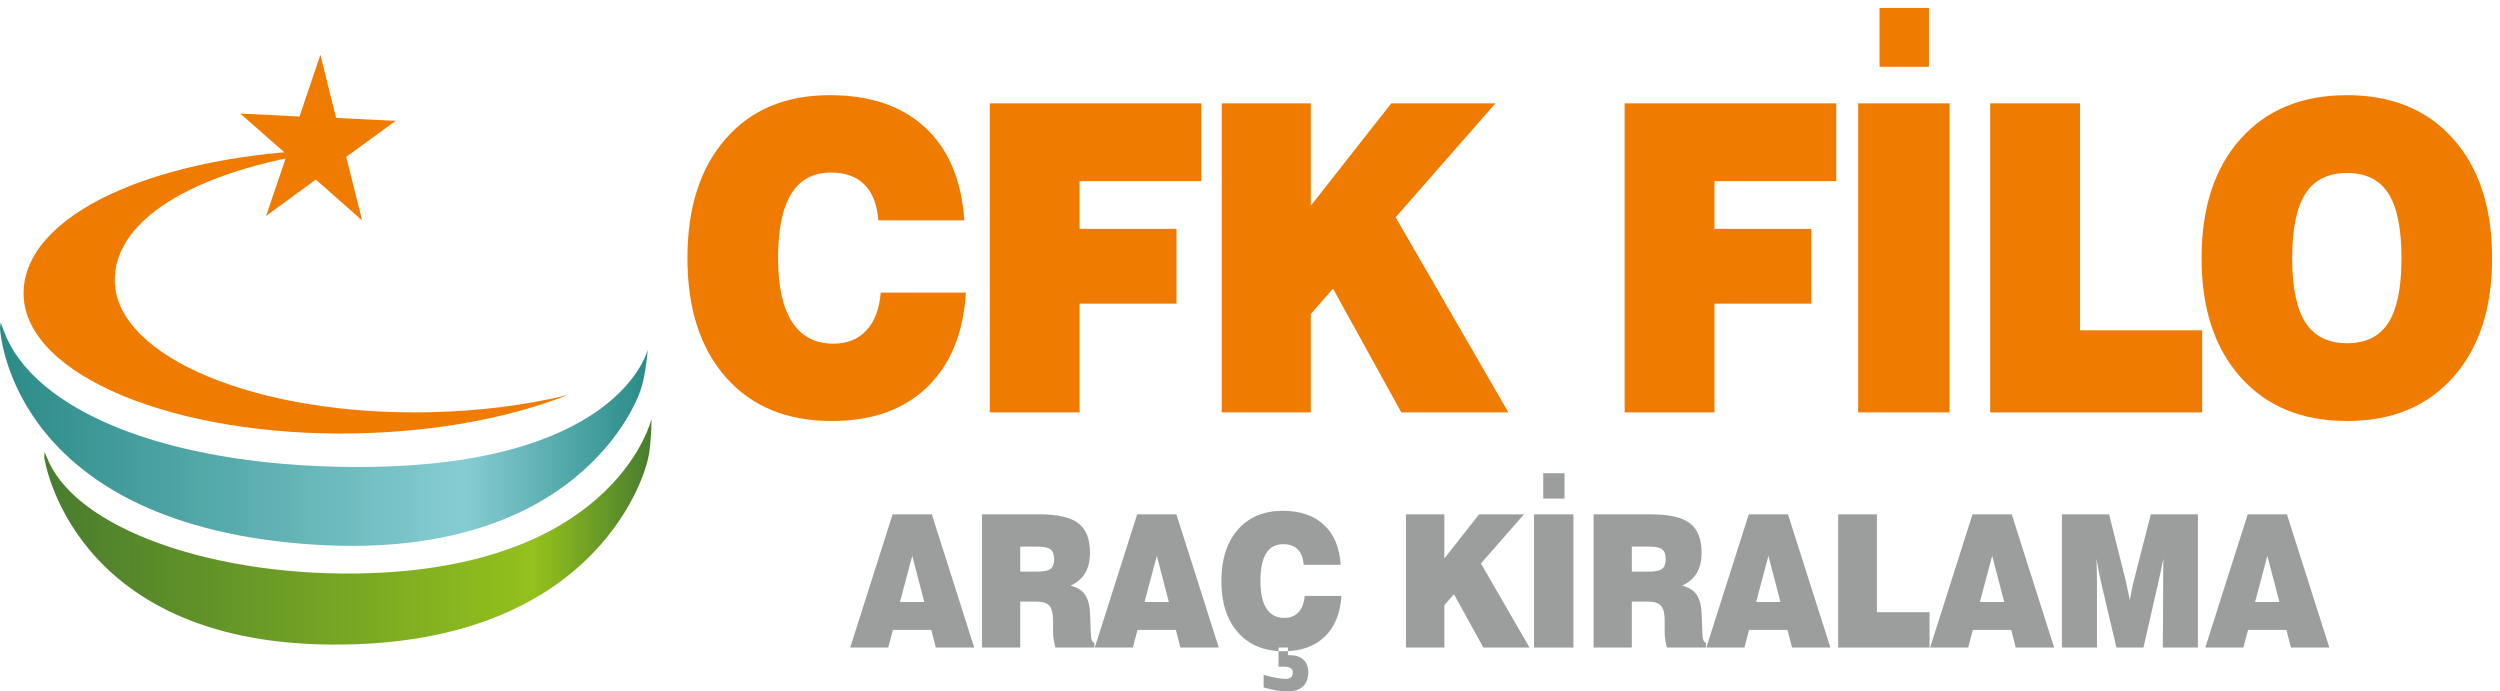 <?xml version="1.0" encoding="utf-8"?>
<!-- Generator: Adobe Illustrator 16.0.0, SVG Export Plug-In . SVG Version: 6.00 Build 0)  -->
<!DOCTYPE svg PUBLIC "-//W3C//DTD SVG 1.1//EN" "http://www.w3.org/Graphics/SVG/1.1/DTD/svg11.dtd">
<svg version="1.1" id="katman_1" xmlns="http://www.w3.org/2000/svg" xmlns:xlink="http://www.w3.org/1999/xlink" x="0px" y="0px"
	 width="632.46px" height="174.93px" viewBox="0 0 632.46 174.93" enable-background="new 0 0 632.46 174.93" xml:space="preserve">
<polygon fill-rule="evenodd" clip-rule="evenodd" fill="#EF7C00" points="60.782,28.728 72.59,39.113 67.314,54.631 79.897,45.426 
	91.62,55.769 87.586,39.693 100.11,30.566 85.032,29.839 81.05,13.857 75.762,29.48 "/>
<path fill-rule="evenodd" clip-rule="evenodd" fill="#EF7C00" d="M86.313,37.777c-34.884,4.272-57.712,17.016-57.275,33.494
	c0.506,19.151,36.177,33.938,79.651,33.018c12.567-0.268,24.417-1.817,34.895-4.348c-14.337,5.65-32.911,9.263-53.274,9.694
	C44.277,110.609,6.51,94.952,5.971,74.675C5.434,54.396,39.426,38.767,85.458,37.793C85.743,37.788,86.027,37.782,86.313,37.777"/>
<g>
	<defs>
		<path id="SVGID_1_" d="M0,82.988v0.016c0.022,0.482,2.306,46.817,72.561,54.198c74.525,7.831,89.359-38.147,89.359-38.147
			s1.251-2.811,1.966-10.641c0,0-7.148,30.316-75.241,29.715c-47.193-0.418-80.066-14.456-87.573-34.133l-0.894-2.409L0,82.988z"/>
	</defs>
	<clipPath id="SVGID_2_">
		<use xlink:href="#SVGID_1_"  overflow="visible"/>
	</clipPath>
	
		<linearGradient id="SVGID_3_" gradientUnits="userSpaceOnUse" x1="0" y1="174.43" x2="1" y2="174.43" gradientTransform="matrix(165.321 0 0 63.446 -1.375 -10953.545)">
		<stop  offset="0" style="stop-color:#2A8A86"/>
		<stop  offset="0.72" style="stop-color:#86CDD2"/>
		<stop  offset="1" style="stop-color:#298A87"/>
	</linearGradient>
	<rect y="81.587" clip-path="url(#SVGID_2_)" fill="url(#SVGID_3_)" width="163.886" height="63.446"/>
</g>
<g>
	<defs>
		<path id="SVGID_4_" d="M11.201,115.742v0.019c0.026,0.183,6.718,46.836,72.549,47.309c69.605,0.499,80.029-46.383,80.029-46.383
			s0.957-2.899,1.053-10.708c0,0-8.455,35.438-67.609,38.854c-38.246,2.209-76.584-9.471-84.957-28.188l-1.002-2.294L11.201,115.742
			z"/>
	</defs>
	<clipPath id="SVGID_5_">
		<use xlink:href="#SVGID_4_"  overflow="visible"/>
	</clipPath>
	
		<linearGradient id="SVGID_6_" gradientUnits="userSpaceOnUse" x1="0" y1="174.43" x2="1" y2="174.43" gradientTransform="matrix(155.169 0 0 57.591 9.625 -9910.787)">
		<stop  offset="0" style="stop-color:#487B2F"/>
		<stop  offset="0.81" style="stop-color:#94C11C"/>
		<stop  offset="1" style="stop-color:#477C2F"/>
	</linearGradient>
	<rect x="11.201" y="105.978" clip-path="url(#SVGID_5_)" fill="url(#SVGID_6_)" width="153.631" height="57.59"/>
</g>
<path fill-rule="evenodd" clip-rule="evenodd" fill="#EF7C00" d="M222.812,74.028h21.548c-0.641,10.296-3.924,18.284-9.852,23.963
	c-5.928,5.679-13.953,8.518-24.077,8.518c-11.341,0-20.263-3.674-26.767-11.021c-6.504-7.348-9.756-17.413-9.756-30.195
	c0-12.748,3.22-22.804,9.658-30.169c6.439-7.365,15.216-11.047,26.332-11.047c10.25,0,18.314,2.737,24.193,8.212
	c5.877,5.477,9.169,13.3,9.875,23.472h-21.747c-0.319-4.002-1.49-7.02-3.509-9.056c-2.02-2.035-4.856-3.054-8.51-3.054
	c-4.455,0-7.796,1.797-10.024,5.391c-2.228,3.594-3.342,9.02-3.342,16.278c0,7.117,1.185,12.498,3.554,16.145
	c2.368,3.646,5.841,5.47,10.419,5.47c3.521,0,6.314-1.116,8.379-3.345C221.251,81.357,222.459,78.171,222.812,74.028"/>
<polygon fill-rule="evenodd" clip-rule="evenodd" fill="#EF7C00" points="250.391,104.333 250.391,26.143 303.918,26.143 
	303.918,45.826 273.121,45.826 273.121,57.897 297.625,57.897 297.625,76.82 273.121,76.82 273.121,104.333 "/>
<polygon fill-rule="evenodd" clip-rule="evenodd" fill="#EF7C00" points="309.075,104.333 309.075,26.143 331.608,26.143 
	331.608,52.047 351.967,26.143 378.328,26.143 353.071,54.967 381.594,104.333 354.511,104.333 337.227,73.016 331.608,79.438 
	331.608,104.333 "/>
<polygon fill-rule="evenodd" clip-rule="evenodd" fill="#EF7C00" points="411.004,104.333 411.004,26.143 464.532,26.143 
	464.532,45.826 433.734,45.826 433.734,57.897 458.238,57.897 458.238,76.82 433.734,76.82 433.734,104.333 "/>
<path fill-rule="evenodd" clip-rule="evenodd" fill="#EF7C00" d="M475.494,16.898V2h12.495v14.898H475.494z M470.082,104.333V26.143
	h23.123v78.191H470.082z"/>
<polygon fill-rule="evenodd" clip-rule="evenodd" fill="#EF7C00" points="503.485,104.333 503.485,26.143 526.214,26.143 
	526.214,83.563 557.11,83.563 557.11,104.333 "/>
<path fill-rule="evenodd" clip-rule="evenodd" fill="#EF7C00" d="M556.958,65.293c0-12.748,3.291-22.804,9.873-30.169
	c6.582-7.365,15.557-11.047,26.926-11.047c11.338,0,20.289,3.683,26.854,11.047c6.566,7.365,9.849,17.421,9.849,30.169
	c0,12.712-3.282,22.76-9.849,30.142c-6.565,7.383-15.517,11.074-26.854,11.074c-11.369,0-20.344-3.691-26.926-11.074
	C560.249,88.053,556.958,78.005,556.958,65.293 M579.884,65.32c0,7.398,1.122,12.832,3.366,16.301
	c2.245,3.469,5.755,5.204,10.531,5.204c4.745,0,8.223-1.726,10.435-5.177c2.212-3.452,3.317-8.895,3.317-16.328
	c0-7.47-1.105-12.93-3.317-16.382c-2.212-3.452-5.689-5.177-10.435-5.177c-4.776,0-8.286,1.734-10.531,5.203
	C581.006,52.433,579.884,57.885,579.884,65.32z"/>
<path fill-rule="evenodd" clip-rule="evenodd" fill="#9C9D9D" d="M215.081,163.822l10.732-33.7h9.922l10.73,33.7h-9.715
	l-1.139-4.453h-9.715l-1.181,4.453H215.081z M227.678,152.291h6.153l-3.045-11.668L227.678,152.291z"/>
<path fill-rule="evenodd" clip-rule="evenodd" fill="#9C9D9D" d="M248.432,163.822v-33.7h14.592c4.571,0,7.835,0.755,9.79,2.265
	c1.955,1.51,2.932,3.989,2.932,7.437c0,2.059-0.401,3.767-1.202,5.125c-0.801,1.356-2.038,2.432-3.709,3.225
	c1.699,0.397,2.937,1.179,3.71,2.345c0.773,1.167,1.188,2.879,1.244,5.136l0.167,4.69c0,0.03,0.006,0.069,0.021,0.115
	c0.041,1.342,0.332,2.044,0.873,2.104v1.259h-9.888c-0.182-0.809-0.318-1.515-0.409-2.117c-0.09-0.603-0.136-1.072-0.136-1.407
	v-3.362c0-1.74-0.31-2.964-0.931-3.673c-0.62-0.71-1.695-1.064-3.226-1.064h-4.156v11.624H248.432z M258.102,144.604h4.446
	c1.561,0,2.637-0.232,3.231-0.699c0.593-0.466,0.89-1.28,0.89-2.441c0-1.191-0.297-2.021-0.89-2.487
	c-0.594-0.466-1.754-0.699-3.479-0.699h-4.198V144.604z"/>
<path fill-rule="evenodd" clip-rule="evenodd" fill="#9C9D9D" d="M276.953,163.822l10.732-33.7h9.922l10.73,33.7h-9.715
	l-1.139-4.453h-9.715l-1.18,4.453H276.953z M289.549,152.291h6.153l-3.046-11.668L289.549,152.291z"/>
<path fill-rule="evenodd" clip-rule="evenodd" fill="#9C9D9D" d="M319.677,173.899v-3.187c1.102,0.335,2.132,0.592,3.089,0.768
	c0.959,0.175,1.796,0.264,2.513,0.264c0.593,0,1.037-0.134,1.333-0.401s0.444-0.685,0.444-1.249c0-0.489-0.197-0.852-0.59-1.089
	c-0.394-0.236-1.019-0.354-1.875-0.354c-0.29,0-0.519,0.003-0.684,0.011c-0.166,0.008-0.318,0.02-0.456,0.035v-4.874h2.375v1.922
	h0.39c1.532,0,2.706,0.378,3.521,1.134s1.222,1.844,1.222,3.265c0,1.526-0.455,2.707-1.366,3.539
	c-0.911,0.833-2.208,1.249-3.892,1.249c-0.843,0-1.767-0.084-2.773-0.252C321.919,174.509,320.835,174.25,319.677,173.899
	 M330.067,150.759h9.288c-0.276,4.438-1.691,7.881-4.246,10.328c-2.556,2.448-6.015,3.672-10.378,3.672
	c-4.889,0-8.734-1.583-11.538-4.75c-2.804-3.167-4.205-7.505-4.205-13.015c0-5.494,1.388-9.828,4.163-13.002
	c2.775-3.175,6.559-4.762,11.351-4.762c4.418,0,7.894,1.18,10.428,3.54c2.534,2.359,3.952,5.731,4.256,10.115h-9.373
	c-0.138-1.725-0.643-3.025-1.512-3.902c-0.872-0.877-2.094-1.316-3.669-1.316c-1.921,0-3.36,0.774-4.321,2.323
	c-0.96,1.549-1.439,3.888-1.439,7.017c0,3.066,0.51,5.386,1.53,6.957c1.021,1.572,2.519,2.357,4.492,2.357
	c1.518,0,2.721-0.48,3.611-1.441C329.395,153.918,329.916,152.545,330.067,150.759z"/>
<polygon fill-rule="evenodd" clip-rule="evenodd" fill="#9C9D9D" points="355.688,163.822 355.688,130.122 365.4,130.122 
	365.4,141.286 374.175,130.122 385.537,130.122 374.651,142.544 386.945,163.822 375.271,163.822 367.821,150.324 365.4,153.092 
	365.4,163.822 "/>
<path fill-rule="evenodd" clip-rule="evenodd" fill="#9C9D9D" d="M390.417,126.137v-6.422h5.386v6.422H390.417z M388.084,163.822
	v-33.7h9.967v33.7H388.084z"/>
<path fill-rule="evenodd" clip-rule="evenodd" fill="#9C9D9D" d="M403.156,163.822v-33.7h14.592c4.572,0,7.836,0.755,9.79,2.265
	c1.955,1.51,2.932,3.989,2.932,7.437c0,2.059-0.4,3.767-1.202,5.125c-0.801,1.356-2.037,2.432-3.709,3.225
	c1.699,0.397,2.936,1.179,3.71,2.345c0.773,1.167,1.188,2.879,1.244,5.136l0.166,4.69c0,0.03,0.007,0.069,0.02,0.115
	c0.042,1.342,0.333,2.044,0.874,2.104v1.259h-9.888c-0.183-0.809-0.318-1.515-0.409-2.117s-0.137-1.072-0.137-1.407v-3.362
	c0-1.74-0.31-2.964-0.931-3.673c-0.619-0.71-1.695-1.064-3.226-1.064h-4.156v11.624H403.156z M412.826,144.604h4.446
	c1.56,0,2.637-0.232,3.23-0.699c0.594-0.466,0.891-1.28,0.891-2.441c0-1.191-0.297-2.021-0.891-2.487
	c-0.594-0.466-1.754-0.699-3.479-0.699h-4.198V144.604z"/>
<path fill-rule="evenodd" clip-rule="evenodd" fill="#9C9D9D" d="M431.677,163.822l10.733-33.7h9.922l10.729,33.7h-9.715
	l-1.139-4.453h-9.715l-1.182,4.453H431.677z M444.274,152.291h6.151l-3.045-11.668L444.274,152.291z"/>
<polygon fill-rule="evenodd" clip-rule="evenodd" fill="#9C9D9D" points="465.028,163.822 465.028,130.122 474.825,130.122 
	474.825,154.87 488.143,154.87 488.143,163.822 "/>
<path fill-rule="evenodd" clip-rule="evenodd" fill="#9C9D9D" d="M488.284,163.822l10.732-33.7h9.923l10.729,33.7h-9.714
	l-1.14-4.453h-9.715l-1.181,4.453H488.284z M500.881,152.291h6.153l-3.045-11.668L500.881,152.291z"/>
<path fill-rule="evenodd" clip-rule="evenodd" fill="#9C9D9D" d="M530.499,163.822h-8.863v-33.7h11.928l4.225,16.815
	c0.056,0.229,0.165,0.752,0.331,1.567c0.166,0.816,0.4,1.941,0.704,3.375c0.193-1.13,0.373-2.117,0.538-2.963
	c0.166-0.847,0.311-1.483,0.435-1.91l4.328-16.885h11.907v33.7h-8.864l0.083-16.587c0-1.007,0.004-1.987,0.012-2.94
	c0.006-0.954,0.017-1.941,0.03-2.963c-0.331,1.739-0.731,3.638-1.2,5.697l-0.063,0.297l-3.768,16.496h-6.834l-3.81-16.13
	c-0.18-0.732-0.358-1.571-0.538-2.517s-0.414-2.227-0.704-3.844c0.042,1.449,0.073,2.692,0.094,3.729
	c0.021,1.038,0.03,1.869,0.03,2.494V163.822z"/>
<path fill-rule="evenodd" clip-rule="evenodd" fill="#9C9D9D" d="M557.903,163.822l10.732-33.7h9.922l10.73,33.7h-9.715l-1.14-4.453
	h-9.715l-1.181,4.453H557.903z M570.5,152.291h6.152l-3.045-11.668L570.5,152.291z"/>
</svg>
